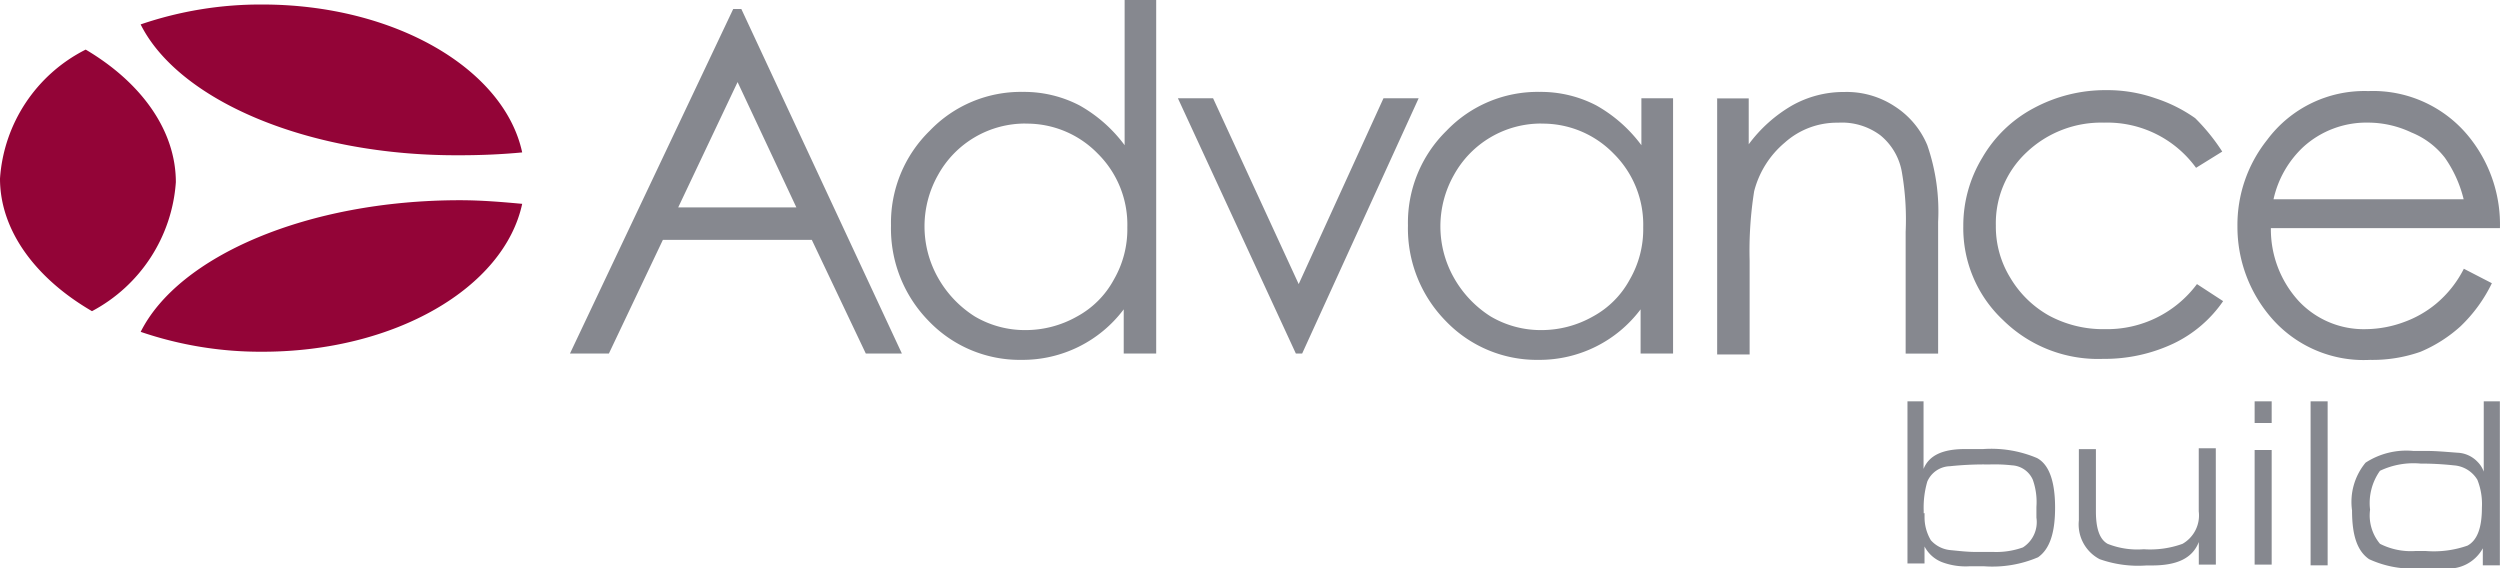<svg xmlns="http://www.w3.org/2000/svg" id="advanceBuild_logo" width="88" height="20" viewBox="0 0 88 20"><path id="Path_762" data-name="Path 762" d="M124.47,14.127h.6V19.9h-.6M122.5,14.127h.6v.762h-.6Zm0,1.714h.6v4.032h-.6Zm-1.365,4.032h-.6v-.794c-.222.571-.762.825-1.651.825h-.19a4.06,4.06,0,0,1-1.651-.222,1.38,1.38,0,0,1-.73-1.365V15.81h.6V18c0,.6.127.984.413,1.143a2.829,2.829,0,0,0,1.27.19,3.345,3.345,0,0,0,1.365-.19A1.152,1.152,0,0,0,120.533,18V15.778h.6Zm-10.254-1.81v.159a1.578,1.578,0,0,0,.222.794,1.048,1.048,0,0,0,.7.349c.317.032.6.063.857.063h.635a2.777,2.777,0,0,0,1.048-.159,1.056,1.056,0,0,0,.476-1.048v-.381a2.347,2.347,0,0,0-.127-.952.848.848,0,0,0-.73-.508,5.627,5.627,0,0,0-.762-.032h-.222a11.509,11.509,0,0,0-1.206.063.894.894,0,0,0-.794.54,3.261,3.261,0,0,0-.127,1.016v.1Zm-.635-3.937h.6v2.381c.19-.476.667-.7,1.46-.7h.635a4.119,4.119,0,0,1,1.9.317c.413.222.635.794.635,1.746,0,.889-.19,1.46-.6,1.746a4.087,4.087,0,0,1-1.9.317h-.508a2.367,2.367,0,0,1-.921-.127,1.173,1.173,0,0,1-.667-.571v.6h-.6V14.127Zm20.286,0h.6V19.9h-.6v-.6a1.373,1.373,0,0,1-1.4.7h-.73a3.644,3.644,0,0,1-1.873-.317c-.413-.286-.6-.825-.6-1.714a2.168,2.168,0,0,1,.476-1.683,2.635,2.635,0,0,1,1.683-.413h.476c.317,0,.667.032,1.079.063a1.03,1.03,0,0,1,.7.317.946.946,0,0,1,.222.349V14.127Zm-3.968,3.81a1.555,1.555,0,0,0,.349,1.206,2.389,2.389,0,0,0,1.238.254h.381a3.581,3.581,0,0,0,1.46-.19c.349-.19.508-.635.508-1.333a2.307,2.307,0,0,0-.159-.984,1.051,1.051,0,0,0-.825-.508,10.837,10.837,0,0,0-1.175-.063,2.743,2.743,0,0,0-1.429.254,1.961,1.961,0,0,0-.349,1.365M69.232.317l5.651,12.127h-1.27l-1.9-4H66.47l-1.9,4H63.2L68.946.317ZM69.1,2.889,67.01,7.3h4.159ZM83.835,0V12.444H82.692V10.889A4.448,4.448,0,0,1,79.1,12.667a4.437,4.437,0,0,1-3.27-1.365A4.646,4.646,0,0,1,74.5,7.937,4.528,4.528,0,0,1,75.867,4.6a4.437,4.437,0,0,1,3.27-1.365,4.228,4.228,0,0,1,2,.476,5.045,5.045,0,0,1,1.587,1.4V0Zm-4.6,4.349a3.5,3.5,0,0,0-3.079,1.81,3.676,3.676,0,0,0,0,3.619,3.833,3.833,0,0,0,1.3,1.365,3.47,3.47,0,0,0,1.778.476,3.672,3.672,0,0,0,1.81-.476,3.211,3.211,0,0,0,1.3-1.3A3.536,3.536,0,0,0,82.819,8a3.517,3.517,0,0,0-1.048-2.6,3.476,3.476,0,0,0-2.54-1.048M84.6,3.46h1.238L88.851,10l2.984-6.54h1.238l-4.1,8.984h-.222Zm17.429,0v8.984h-1.143V10.889A4.448,4.448,0,0,1,97.3,12.667a4.437,4.437,0,0,1-3.27-1.365,4.646,4.646,0,0,1-1.333-3.365A4.528,4.528,0,0,1,94.057,4.6a4.437,4.437,0,0,1,3.27-1.365,4.228,4.228,0,0,1,2,.476,5.045,5.045,0,0,1,1.587,1.4V3.46h1.111Zm-4.635.889a3.5,3.5,0,0,0-3.079,1.81,3.676,3.676,0,0,0,0,3.619,3.833,3.833,0,0,0,1.3,1.365,3.47,3.47,0,0,0,1.778.476,3.672,3.672,0,0,0,1.81-.476,3.211,3.211,0,0,0,1.3-1.3A3.536,3.536,0,0,0,100.978,8,3.517,3.517,0,0,0,99.93,5.4a3.476,3.476,0,0,0-2.54-1.048m6.159-.889h1.143V5.079a5.038,5.038,0,0,1,1.524-1.365,3.7,3.7,0,0,1,1.841-.476,3.073,3.073,0,0,1,1.778.508,2.988,2.988,0,0,1,1.143,1.365,7.149,7.149,0,0,1,.381,2.7v4.635h-1.143V8.159a9.707,9.707,0,0,0-.127-2.063,2.14,2.14,0,0,0-.762-1.333,2.259,2.259,0,0,0-1.492-.444,2.749,2.749,0,0,0-1.873.7,3.306,3.306,0,0,0-1.079,1.714,13.392,13.392,0,0,0-.159,2.444v3.3h-1.143V3.46Zm17.81,1.873-.921.571A3.859,3.859,0,0,0,117.2,4.317a3.812,3.812,0,0,0-2.73,1.048,3.406,3.406,0,0,0-1.079,2.571,3.428,3.428,0,0,0,.508,1.841,3.665,3.665,0,0,0,1.365,1.333,4.013,4.013,0,0,0,1.968.476A3.942,3.942,0,0,0,120.47,10l.921.6a4.44,4.44,0,0,1-1.746,1.492,5.674,5.674,0,0,1-2.476.54,4.761,4.761,0,0,1-3.524-1.365,4.436,4.436,0,0,1-1.4-3.3,4.605,4.605,0,0,1,.667-2.413,4.556,4.556,0,0,1,1.81-1.746,5.32,5.32,0,0,1,2.571-.635,5.113,5.113,0,0,1,1.714.286,5.223,5.223,0,0,1,1.4.7,6.992,6.992,0,0,1,.952,1.175m8.508,4.127.984.508a5.257,5.257,0,0,1-1.111,1.524,4.973,4.973,0,0,1-1.4.889,5.094,5.094,0,0,1-1.778.286,4.3,4.3,0,0,1-3.429-1.429,4.889,4.889,0,0,1-1.238-3.27,4.8,4.8,0,0,1,1.048-3.048A4.264,4.264,0,0,1,126.5,3.206a4.343,4.343,0,0,1,3.651,1.746,4.9,4.9,0,0,1,.984,3.079h-8.063a3.739,3.739,0,0,0,.984,2.571,3.138,3.138,0,0,0,2.381.984,3.967,3.967,0,0,0,1.333-.254,3.769,3.769,0,0,0,1.111-.635,3.882,3.882,0,0,0,.984-1.238m0-2.413a4.328,4.328,0,0,0-.667-1.492,2.819,2.819,0,0,0-1.175-.889,3.573,3.573,0,0,0-1.524-.349,3.3,3.3,0,0,0-2.286.857,3.578,3.578,0,0,0-1.048,1.841h6.7Z" transform="translate(-43.137)" fill="#86888f"></path><path id="Path_763" data-name="Path 763" d="M18.381,7.516c-.635,2.952-4.476,5.206-9.143,5.206a13.043,13.043,0,0,1-4.286-.7C6.286,9.357,10.825,7.389,16.19,7.389c.762,0,1.492.063,2.19.127M4.952,1.2A13.043,13.043,0,0,1,9.238.5c4.635,0,8.508,2.254,9.143,5.206q-1.048.1-2.19.1c-5.365.032-9.9-1.937-11.238-4.6M0,6.627a5.5,5.5,0,0,1,3.016-4.54C4.952,3.23,6.19,4.913,6.19,6.754a5.578,5.578,0,0,1-2.952,4.54C1.27,10.151,0,8.468,0,6.627" transform="translate(0 -0.341)" fill="#930437" fill-rule="evenodd"></path></svg>